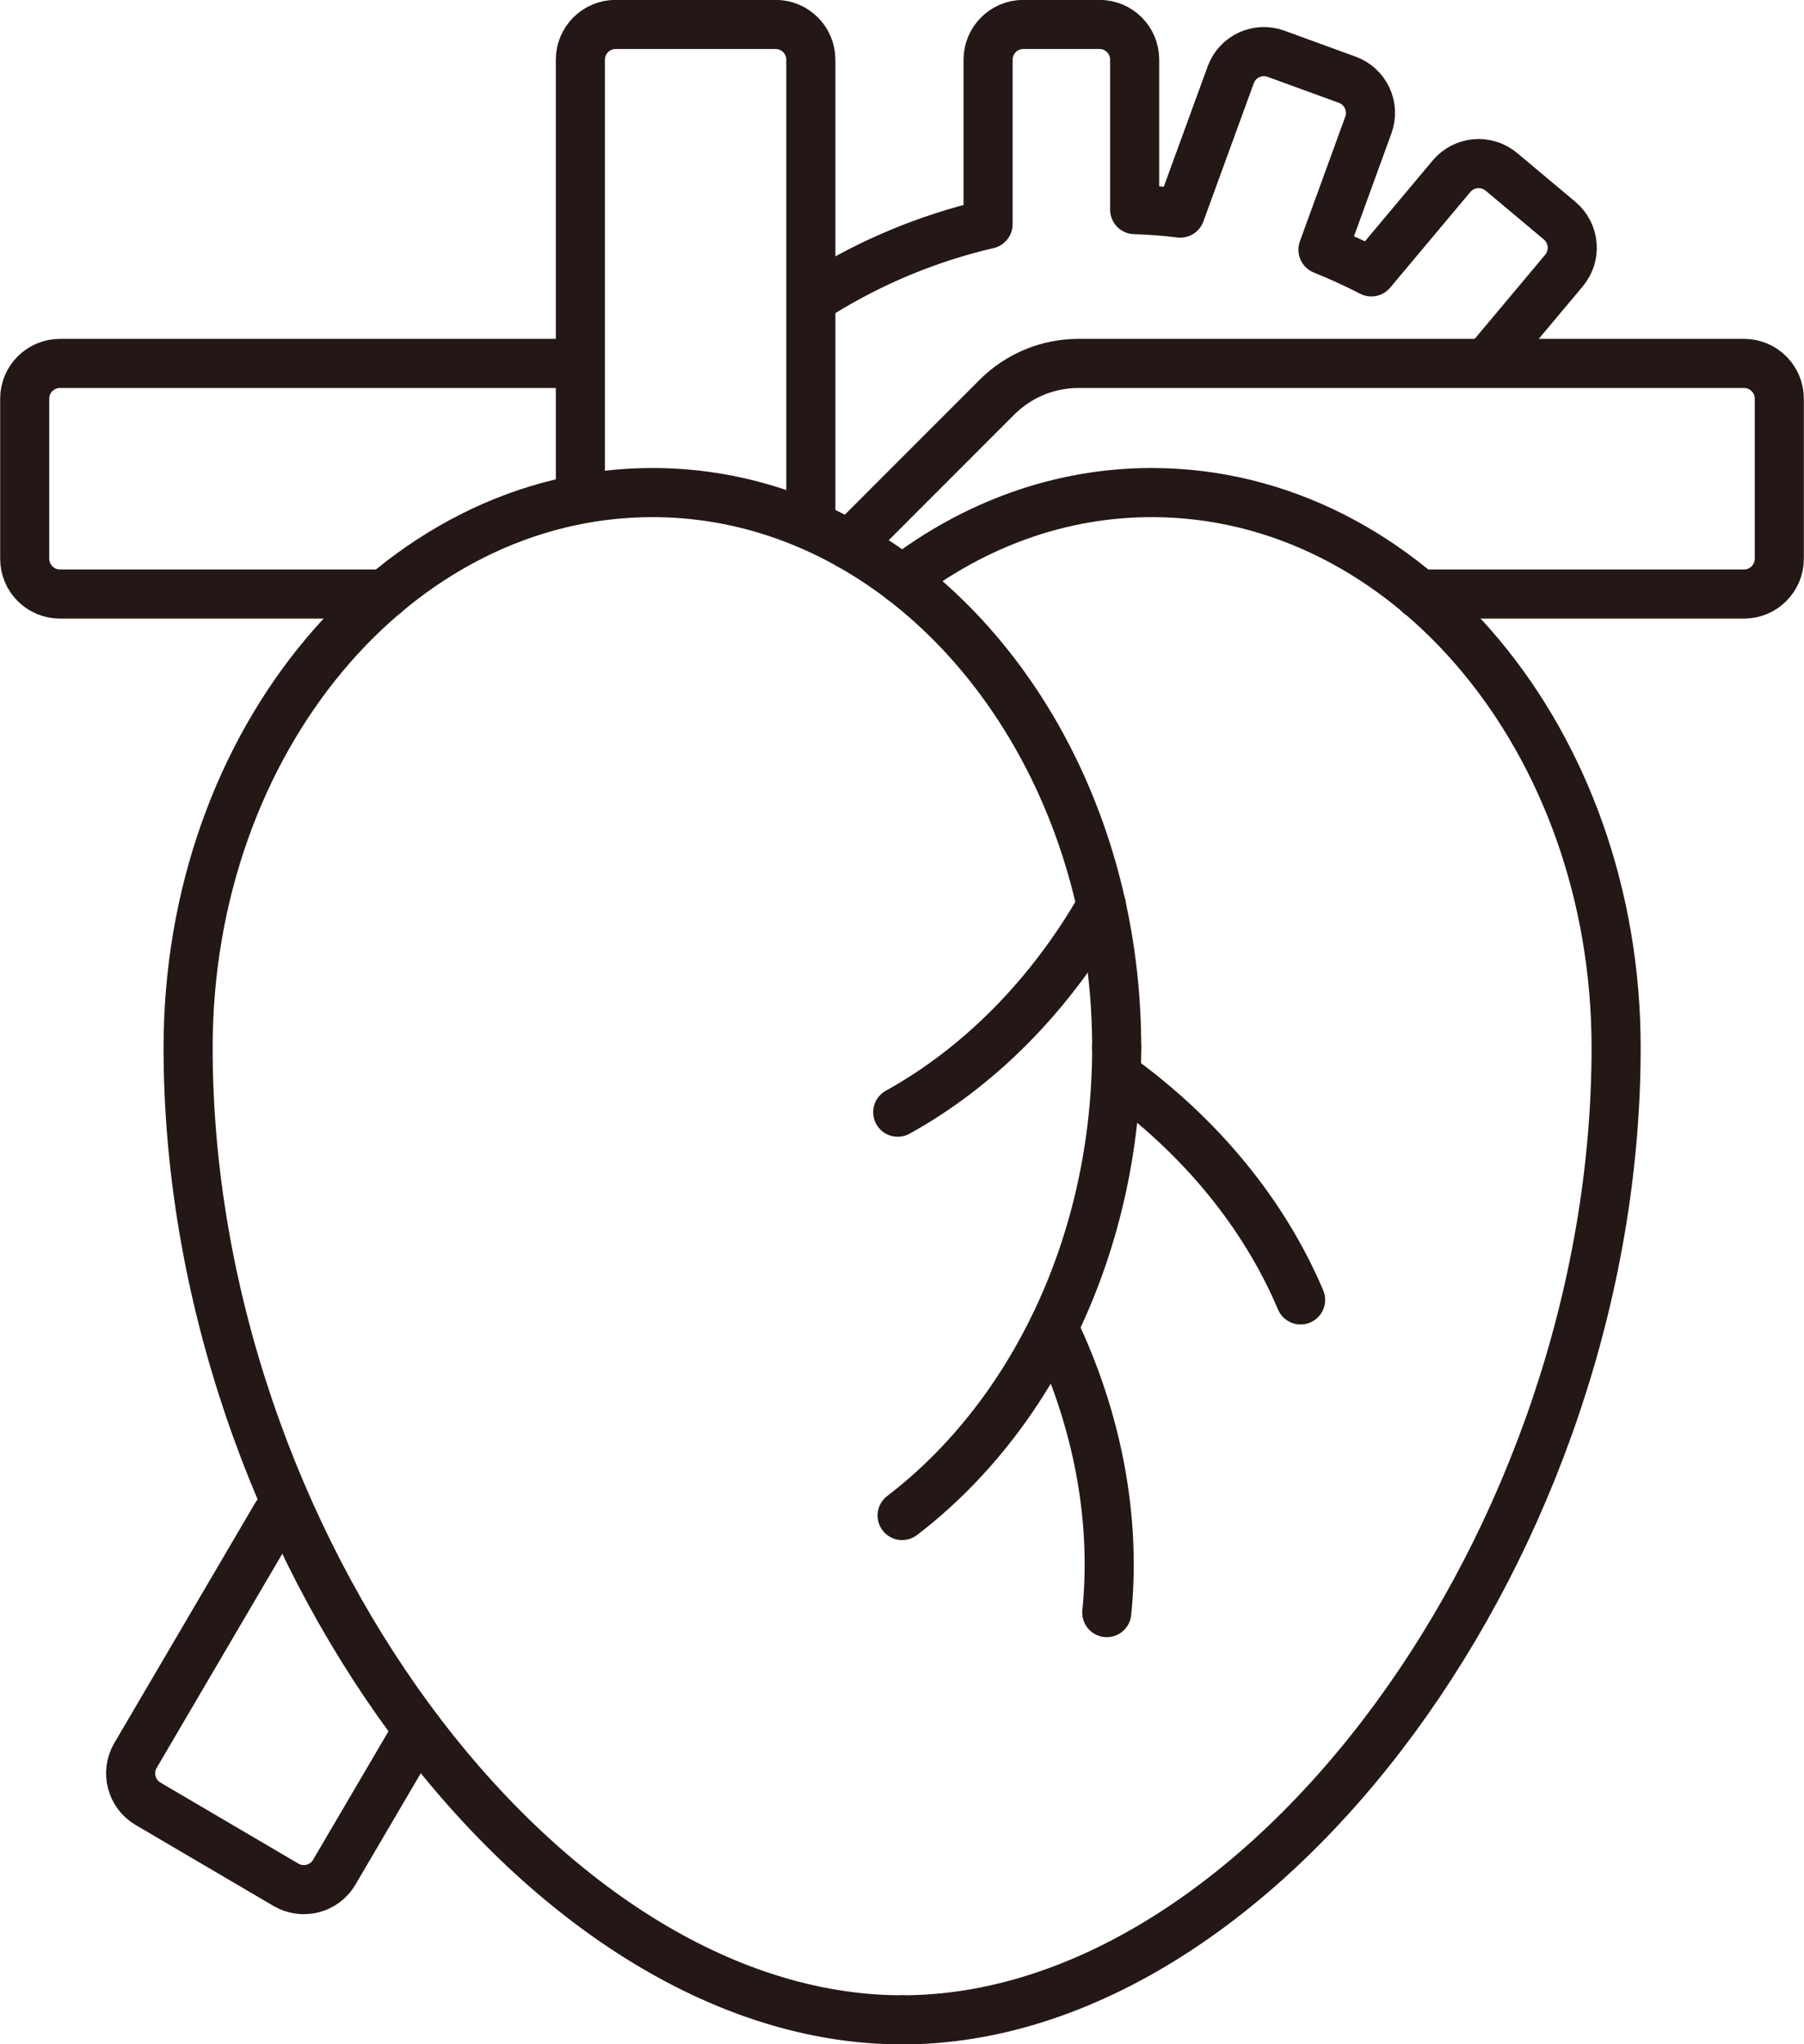 <svg xmlns="http://www.w3.org/2000/svg" id="_&#x30EC;&#x30A4;&#x30E4;&#x30FC;_2" data-name="&#x30EC;&#x30A4;&#x30E4;&#x30FC;_2" width="27.61mm" height="31.27mm" viewBox="0 0 78.25 88.65"><defs><style>      .cls-1 {        fill: none;        stroke: #231815;        stroke-linecap: round;        stroke-linejoin: round;        stroke-width: 2.13px;      }    </style></defs><g id="_&#x30EC;&#x30A4;&#x30E4;&#x30FC;_1-2" data-name="&#x30EC;&#x30A4;&#x30E4;&#x30FC;_1"><g><path class="cls-1" d="M17.9,75.38l-3.41,5.81c-.43.73-1.37.97-2.1.54l-5.98-3.51c-.73-.43-.97-1.37-.54-2.1l6.11-10.41"></path><path class="cls-1" d="M25.17,21.36V2.59c0-.85.69-1.53,1.53-1.53h6.94c.85,0,1.53.69,1.53,1.53v19.62"></path><path class="cls-1" d="M16.69,25.76H2.59c-.85,0-1.53-.69-1.53-1.53v-6.94c0-.85.69-1.53,1.53-1.53h22.57"></path><path class="cls-1" d="M36.84,23.63l6.41-6.41c.94-.94,2.21-1.46,3.53-1.46h28.88c.85,0,1.53.69,1.53,1.53v6.94c0,.85-.69,1.53-1.53,1.53h-14.1"></path><path class="cls-1" d="M39.13,87.59c15.69,0,30.98-20.8,30.98-42.16,0-13.29-9.02-24.07-20.15-24.07-3.99,0-7.7,1.39-10.83,3.78"></path><path class="cls-1" d="M39.13,87.59c-15.69,0-30.98-20.8-30.98-42.16,0-13.29,9.02-24.07,20.15-24.07,3.99,0,7.7,1.39,10.83,3.78"></path><path class="cls-1" d="M39.13,65.72c5.6-4.28,9.31-11.76,9.31-20.29"></path><path class="cls-1" d="M48.01,69.93c.41-4.03-.38-8.33-2.31-12.36"></path><path class="cls-1" d="M56.42,56.37c-1.58-3.73-4.35-7.11-7.98-9.72"></path><path class="cls-1" d="M38.94,48.23c3.54-1.96,6.62-5.07,8.84-8.95"></path><path class="cls-1" d="M48.44,45.43c0-8.53-3.72-16.01-9.31-20.29"></path><path class="cls-1" d="M64.73,15.45l3.12-3.72c.54-.65.46-1.61-.19-2.16l-2.53-2.12c-.65-.54-1.61-.46-2.16.19l-3.48,4.15c-.68-.35-1.38-.67-2.1-.96l1.97-5.41c.29-.79-.12-1.67-.91-1.96l-3.1-1.13c-.79-.29-1.67.12-1.96.91l-2.19,6c-.65-.08-1.31-.13-1.98-.15V2.59c0-.85-.68-1.53-1.53-1.53h-3.3c-.85,0-1.53.69-1.53,1.53v7.13c-2.62.61-5.07,1.64-7.28,3.01"></path></g></g></svg>